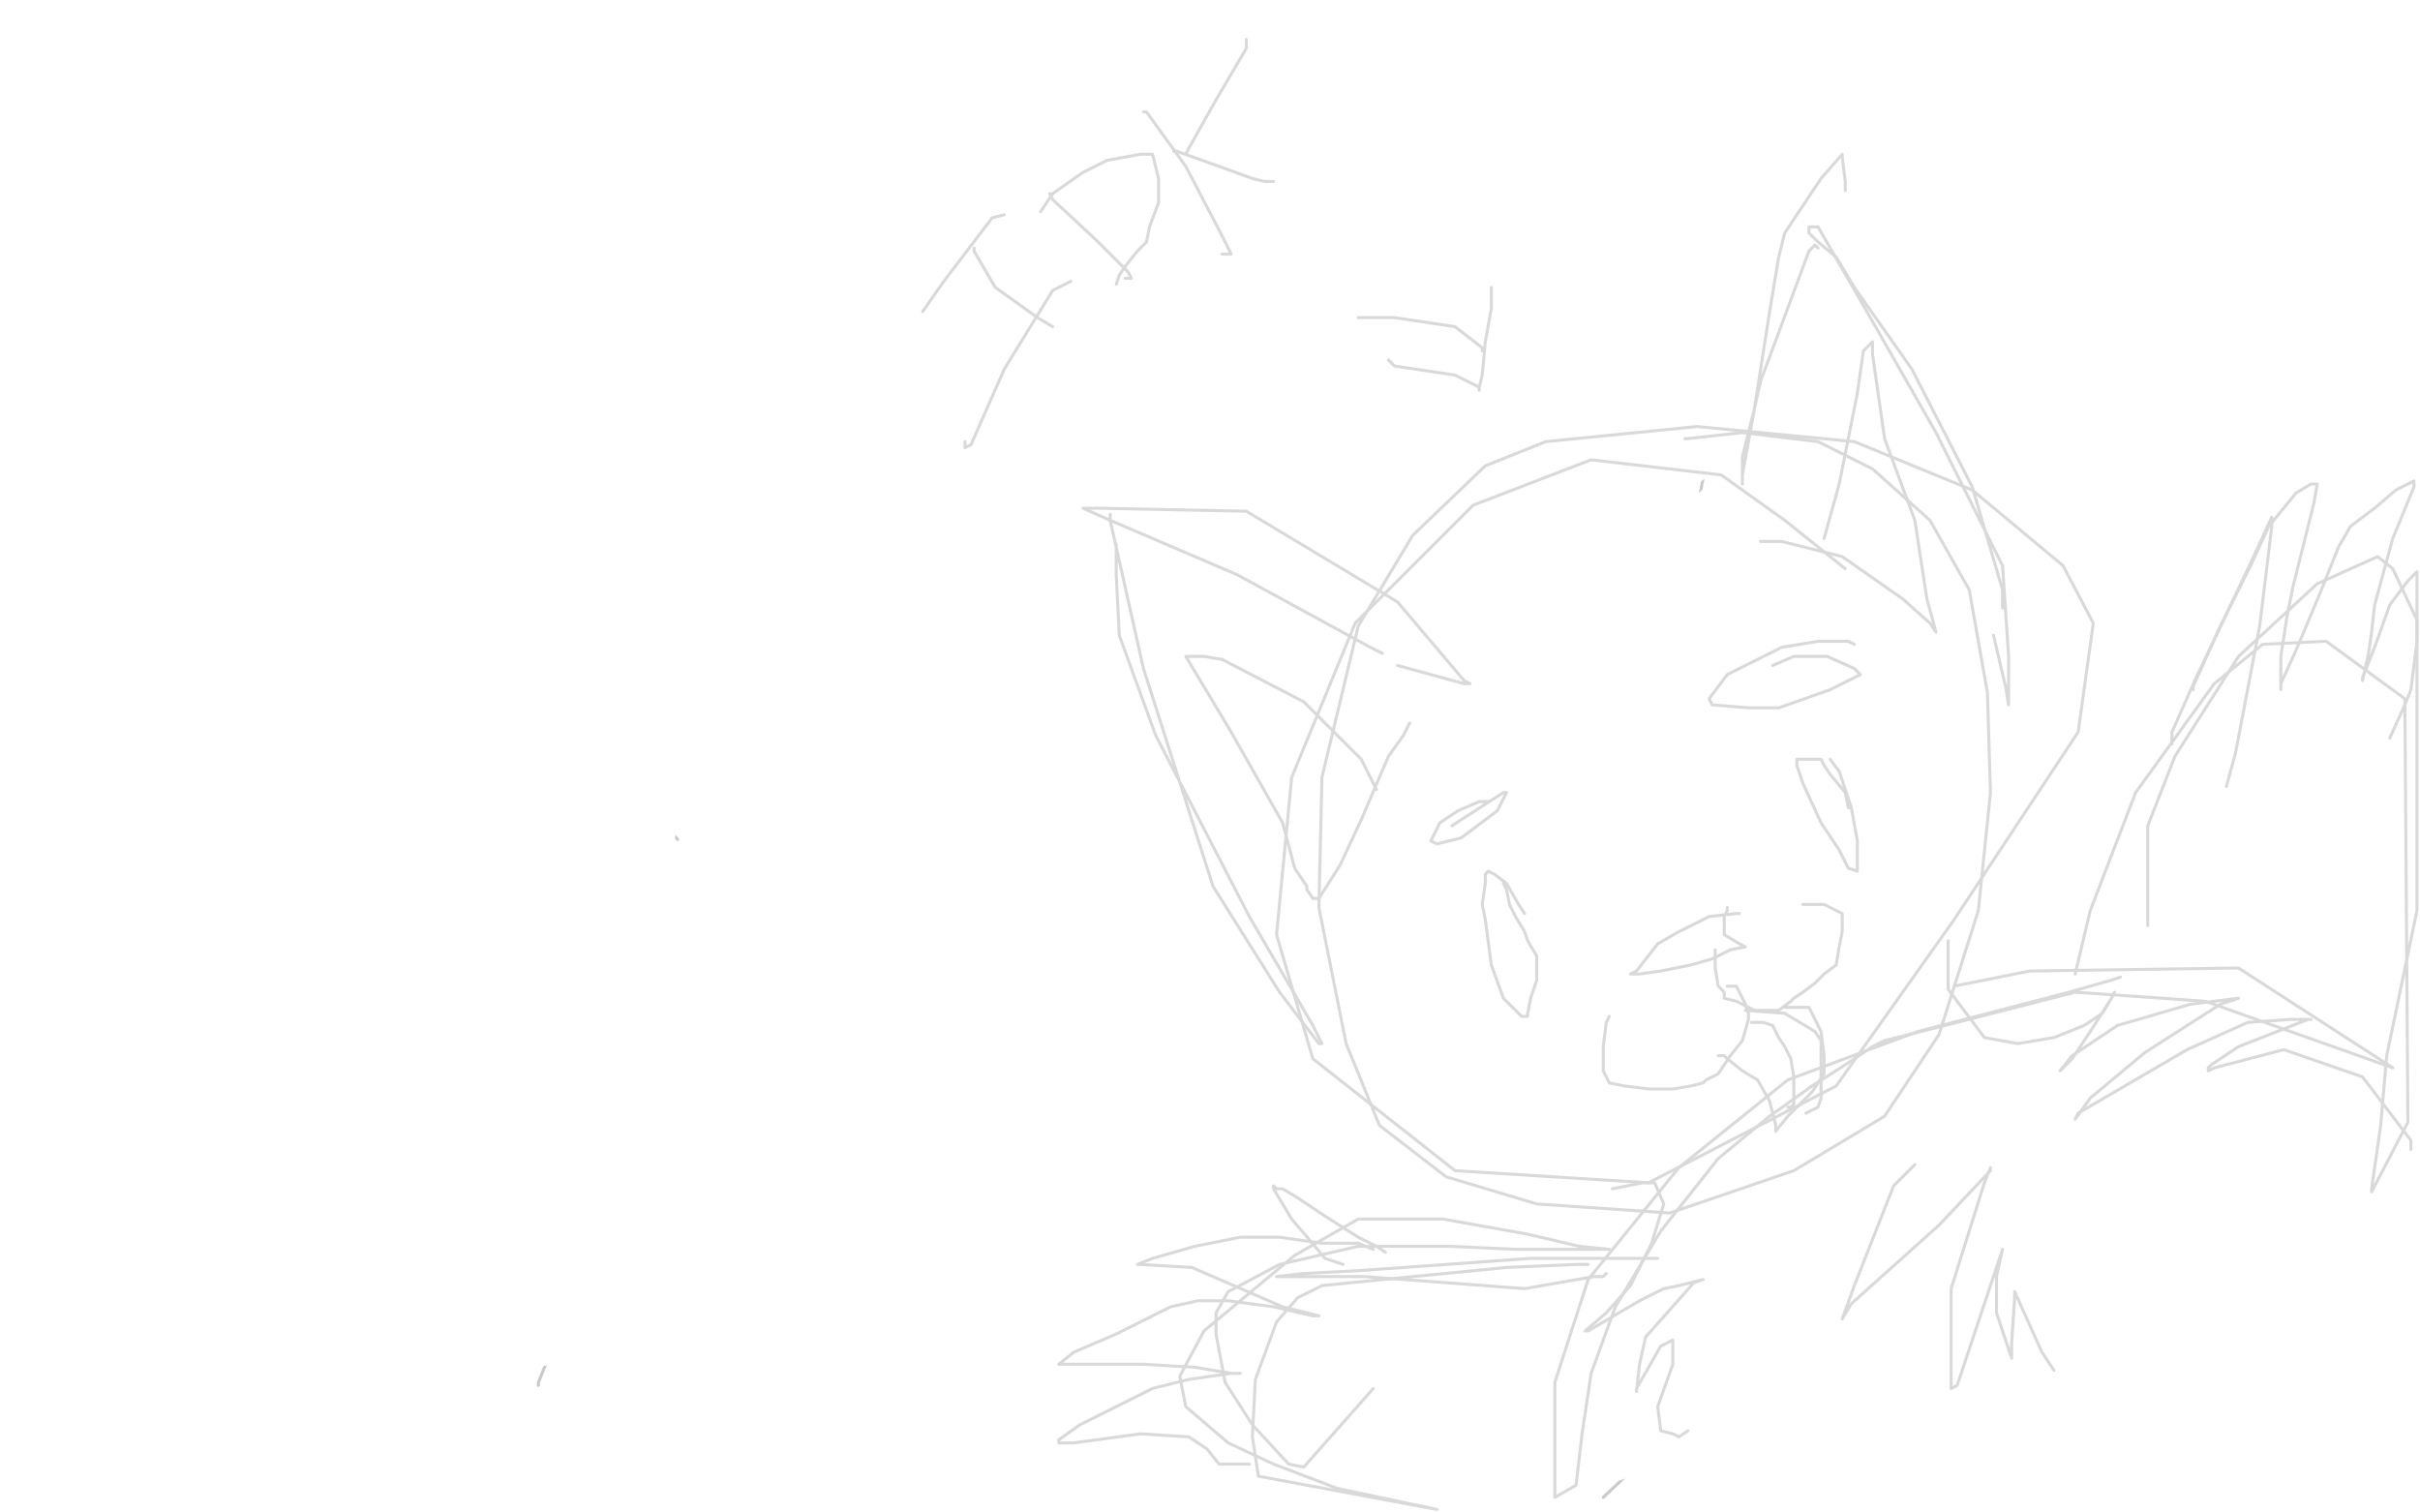 <?xml version="1.0" standalone="no"?>
<!DOCTYPE svg PUBLIC "-//W3C//DTD SVG 1.1//EN"
"http://www.w3.org/Graphics/SVG/1.1/DTD/svg11.dtd">

<svg width="800" height="500" version="1.1" xmlns="http://www.w3.org/2000/svg" xmlns:xlink="http://www.w3.org/1999/xlink" style="stroke-antialiasing: false"><desc>This SVG has been created on https://colorillo.com/</desc><rect x='0' y='0' width='800' height='500' style='fill: rgb(255,255,255); stroke-width:0' /><polyline points="252,64 249,56 249,56 239,45 239,45 214,36 214,36 203,35 203,35 197,35 197,35 193,38 193,38 186,47 186,47 184,49 184,49 181,57 175,69 171,80 167,95 162,118 162,150 169,177 186,193 203,195 244,188 277,163 291,140 296,111 295,85 283,61 273,47 260,39 248,34 238,33 222,31 200,39 175,52 167,63 163,71 160,85 161,167 169,184 181,195 200,202 219,200 245,188 275,168 289,159 303,147 308,138 311,122 308,107 305,100 297,89 286,75 279,66 278,64 278,63 277,61 275,60 274,59 272,58 269,56 266,56 263,55" style="fill: none; stroke: #d9d9d9; stroke-width: 1; stroke-linejoin: round; stroke-linecap: round; stroke-antialiasing: false; stroke-antialias: 0; opacity: 0.5"/>
<polyline points="304,116 304,117 304,117 305,127 305,127 308,140 308,140 316,150 316,150 323,154 337,154 355,154 370,158 387,167 401,180 405,195 405,218 401,249 390,271 382,277 368,287 352,295 341,300 333,302 312,301 284,292 261,275 248,253 242,229 239,213 238,193 241,177 244,168 244,167 244,169 244,188 247,216 248,240 252,268 259,294 270,308 279,313 294,316 311,320 332,321 352,317 378,308 390,300 395,293 404,282 410,273 413,256 413,246 402,236 389,225 382,214 372,198 362,185 351,174 345,168 341,165 336,160 324,151 312,137 308,132 307,128 306,127 305,126 305,127 305,138 308,144 318,151 326,154 337,154 357,163 380,170 396,177 407,187 412,198 413,213 406,238 398,265 365,304 347,311 332,311 311,313 294,304 283,298 275,289 268,278 261,266 258,255 256,240 255,224 253,206 253,195 253,190 253,187 253,184 253,182" style="fill: none; stroke: #d9d9d9; stroke-width: 1; stroke-linejoin: round; stroke-linecap: round; stroke-antialiasing: false; stroke-antialias: 0; opacity: 0.5"/>
<polyline points="183,94 223,61 223,61 288,49 288,49 392,74 392,74 366,63 366,63 132,69 36,106 286,31 251,52 15,140 403,2 44,191 572,81 172,430 283,1 195,473 307,42 296,198 289,397 366,93 393,39 378,281 380,220 390,77 377,195 378,250 417,63 406,18 380,146 380,147" style="fill: none; stroke: #ffffff; stroke-width: 30; stroke-linejoin: round; stroke-linecap: round; stroke-antialiasing: false; stroke-antialias: 0; opacity: 0.5"/>
<polyline points="247,235 285,247 285,247 338,300 338,300 389,243 389,243 426,1 341,347 344,352 405,112 385,217 387,465 417,354 439,170 406,265 383,194 381,182 379,392 449,196 470,94 413,358 398,331 390,247 384,273 405,272 434,11 369,336 384,228 449,1 399,306 389,331 411,3 330,345 315,476 351,149 356,64 343,196 335,309 349,156 348,104 339,163 332,247 330,182 315,14 303,113 286,357 286,315 329,24 313,342 301,278 267,14 262,371 260,445 280,46 253,448 262,322 255,42 259,337 262,155 250,14 237,354 238,291 234,7" style="fill: none; stroke: #ffffff; stroke-width: 30; stroke-linejoin: round; stroke-linecap: round; stroke-antialiasing: false; stroke-antialias: 0; opacity: 1.0"/>
<polyline points="203,3 194,393 201,499 204,491 220,56" style="fill: none; stroke: #ffffff; stroke-width: 30; stroke-linejoin: round; stroke-linecap: round; stroke-antialiasing: false; stroke-antialias: 0; opacity: 1.0"/>
<polyline points="234,7 215,475 215,83 203,3" style="fill: none; stroke: #ffffff; stroke-width: 30; stroke-linejoin: round; stroke-linecap: round; stroke-antialiasing: false; stroke-antialias: 0; opacity: 1.0"/>
<polyline points="220,56 208,13 208,418 208,478 204,22 186,9 173,458 172,337 159,3 146,451 151,479 115,4 132,312 154,459 191,134 191,23 217,385 248,490 189,147 157,40 160,242 242,441 289,53 340,447 337,105 332,84" style="fill: none; stroke: #ffffff; stroke-width: 30; stroke-linejoin: round; stroke-linecap: round; stroke-antialiasing: false; stroke-antialias: 0; opacity: 1.0"/>
<polyline points="180,155 180,146 180,146 183,124 183,124 193,95 193,95 209,68 209,68 225,48 225,48 242,35 260,24 278,16 291,13 305,12 317,13 326,16 335,18 345,25 361,37 390,68 412,94 424,117 432,135 434,159 434,183 428,212 410,247 388,271 365,289 339,300 321,303 302,305 282,305 268,301 252,290 239,273 230,260 227,250 223,235 217,214 215,192 215,168 215,143 222,115 229,93 242,74 259,56 283,40 306,33 336,27 360,27 385,36 411,49 437,74 448,110 446,143 439,194 427,236 420,250 391,271 356,281 326,288 301,292 260,298 233,288 209,260 197,221 193,192 191,166 194,130 211,86 229,44 250,22 283,2 360,1 403,33 428,70 434,107 433,140 428,179 427,200 413,227 400,249 396,256 395,257" style="fill: none; stroke: #c9c9c9; stroke-width: 1; stroke-linejoin: round; stroke-linecap: round; stroke-antialiasing: false; stroke-antialias: 0; opacity: 1.0"/>
<polyline points="405,257 420,242 420,242 460,224 460,224 495,223 495,223 528,249 528,249 543,297 543,297 543,335 534,382 513,426 488,454 460,470 415,490 317,499 290,478 277,426 281,376 300,323 324,286 341,268 346,266" style="fill: none; stroke: #c9c9c9; stroke-width: 1; stroke-linejoin: round; stroke-linecap: round; stroke-antialiasing: false; stroke-antialias: 0; opacity: 1.0"/>
<polyline points="314,330 305,338 305,338 299,348 299,348 293,365 292,407 296,432 310,453 330,464 349,468 369,470 382,468 384,468 389,468 391,467 392,467 395,467 399,467 403,465 409,465 433,460 458,456 522,429 535,404 541,378 539,335 535,293 525,264 506,247 481,240 460,239 438,239 426,237 417,234 413,233 412,233" style="fill: none; stroke: #c9c9c9; stroke-width: 1; stroke-linejoin: round; stroke-linecap: round; stroke-antialiasing: false; stroke-antialias: 0; opacity: 1.0"/>
<polyline points="423,233 446,233 446,233 486,243 486,243 528,268 528,268 557,290 557,290 572,315 572,315 581,353 585,393 578,430 564,459 549,477 530,495" style="fill: none; stroke: #c9c9c9; stroke-width: 1; stroke-linejoin: round; stroke-linecap: round; stroke-antialiasing: false; stroke-antialias: 0; opacity: 1.0"/>
<polyline points="523,434 548,420 548,420 590,412 590,412 643,411 643,411 699,415 699,415 709,420 709,420 709,423 709,425" style="fill: none; stroke: #c9c9c9; stroke-width: 1; stroke-linejoin: round; stroke-linecap: round; stroke-antialiasing: false; stroke-antialias: 0; opacity: 1.0"/>
<polyline points="321,306 314,306 314,306 301,314 301,314 280,331 280,331 275,334 275,334 274,334 274,334 274,335 271,337 267,341 260,346 252,354 246,359 234,372 217,391 200,415 184,442 178,457 178,458" style="fill: none; stroke: #c9c9c9; stroke-width: 1; stroke-linejoin: round; stroke-linecap: round; stroke-antialiasing: false; stroke-antialias: 0; opacity: 1.0"/>
<polyline points="446,238 450,240 450,240 471,240 471,240 510,224 510,224 545,196 545,196 561,169 561,169 569,125 570,99 570,85 569,79 567,77 566,74 566,73 564,70 560,64 558,61" style="fill: none; stroke: #c9c9c9; stroke-width: 1; stroke-linejoin: round; stroke-linecap: round; stroke-antialiasing: false; stroke-antialias: 0; opacity: 1.0"/>
<polyline points="371,480 370,480 370,480 370,479 370,478 370,476 369,474 369,473 369,468 369,460 369,447 369,434 369,424 369,412 370,401 371,390 372,382 372,380 373,380 376,380 378,385 379,391 380,405 381,414" style="fill: none; stroke: #c9c9c9; stroke-width: 1; stroke-linejoin: round; stroke-linecap: round; stroke-antialiasing: false; stroke-antialias: 0; opacity: 1.0"/>
<polyline points="349,482 347,481 347,481 345,470 345,470 345,462 345,462 346,451 346,451 351,429 351,429 363,394 370,376 376,366 377,365 372,368 372,368 359,385 359,385 348,400 348,400 340,427 340,427 335,458 335,458 336,484 336,484 343,499 339,462 337,424 340,392 352,367 361,354 365,353" style="fill: none; stroke: #c9c9c9; stroke-width: 1; stroke-linejoin: round; stroke-linecap: round; stroke-antialiasing: false; stroke-antialias: 0; opacity: 1.0"/>
<polyline points="372,385 372,391 372,391 366,429 366,429 363,467 363,467 363,478 363,478 363,471 369,446" style="fill: none; stroke: #c9c9c9; stroke-width: 1; stroke-linejoin: round; stroke-linecap: round; stroke-antialiasing: false; stroke-antialias: 0; opacity: 1.0"/>
<polyline points="366,349 366,352 366,352 362,369 362,369 362,400 362,400 362,425 362,425 363,443 363,443 365,445" style="fill: none; stroke: #c9c9c9; stroke-width: 1; stroke-linejoin: round; stroke-linecap: round; stroke-antialiasing: false; stroke-antialias: 0; opacity: 1.0"/>
<polyline points="365,433 393,429 393,429 399,429 399,429 406,426 406,426 412,424 412,424 416,423 416,423 415,423 411,422 404,418 402,407 401,399 401,398 400,398 400,398 396,398 395,398 392,399 389,399 384,400 374,402 368,404 363,405 359,405 355,407" style="fill: none; stroke: #c9c9c9; stroke-width: 1; stroke-linejoin: round; stroke-linecap: round; stroke-antialiasing: false; stroke-antialias: 0; opacity: 1.0"/>
<polyline points="404,396 403,394 403,394 403,388 403,388 403,379 403,379 403,376 403,376 402,376 393,380 371,393 355,400 354,401" style="fill: none; stroke: #c9c9c9; stroke-width: 1; stroke-linejoin: round; stroke-linecap: round; stroke-antialiasing: false; stroke-antialias: 0; opacity: 1.0"/>
<polyline points="402,378 402,377 402,377 409,372 409,372 413,366 413,366 416,356 416,356 417,344 417,344 417,328 417,328 416,319 414,311 411,304 402,303 396,301 382,302 373,306 369,310 366,316 362,327 359,342 355,357 354,371 354,382 361,396 370,402 371,402 369,401 350,382 347,368 347,354 351,336 357,323 369,303 379,291 385,287 395,284 404,283 411,288 416,298 418,319 418,337 418,361 416,375 413,392 412,401 412,402" style="fill: none; stroke: #c9c9c9; stroke-width: 1; stroke-linejoin: round; stroke-linecap: round; stroke-antialiasing: false; stroke-antialias: 0; opacity: 1.0"/>
<polyline points="526,474 535,456 535,456 556,431 556,431 572,419 572,419 608,400 608,400 654,383 654,383 673,385 673,385 680,397 686,411 695,424 697,431 697,432" style="fill: none; stroke: #c9c9c9; stroke-width: 1; stroke-linejoin: round; stroke-linecap: round; stroke-antialiasing: false; stroke-antialias: 0; opacity: 1.0"/>
<polyline points="234,271 262,308 262,308 332,332 332,332 404,339 404,339 411,281 411,281 245,229 245,229 444,218 444,218 620,181 620,181 359,286 359,286 135,403 616,279 796,200 241,478 589,198 566,218 534,259 528,264" style="fill: none; stroke: #ffffff; stroke-width: 1; stroke-linejoin: round; stroke-linecap: round; stroke-antialiasing: false; stroke-antialias: 0; opacity: 1.0"/>
<polyline points="568,179 569,179 569,179 537,223 537,223 362,380 362,380 172,486 605,183 741,107 363,426 207,496 616,33 113,462 656,56 41,455 565,5 158,413 621,56 125,465 596,28 85,488 706,36 55,474 773,255 191,489 686,205 60,443 742,327 345,361 641,363 63,444 682,23 230,346 797,198 662,251 746,255 488,471 792,398 690,464 772,398 675,488 733,401 659,451 726,353 535,464 792,273 674,374 697,337 401,468 770,272 424,444 728,178 356,400 752,102 509,257 718,148 768,140 280,488 786,294 285,495 798,170 341,488 344,495 798,243 640,393 658,402 773,382 582,486 668,433 453,499 685,372 550,456 442,499 393,492 305,497 586,408 649,382 491,436 395,480 673,378 638,399 416,499 31,495 87,426 610,210 623,213 327,338 173,420 184,423 680,189 796,119 581,262 235,458 321,376 731,79 739,72 514,256 237,485 412,322 785,5 366,337 304,393 414,237 556,107 515,146 326,302 343,268 570,57 563,86 505,218 482,258 498,206 504,163 442,288 389,434 414,341 483,108 462,190 395,498 395,354 332,29 280,426 290,260 251,14 41,490 124,51 142,42 165,334 191,338 269,51 280,46 235,371 230,414 169,45 200,475 208,386 183,13 197,275 214,214 229,2 228,92 229,194 229,176 225,112 223,100 223,97 215,92 205,84 205,78 202,61 211,56 216,57 228,71 229,72 216,79 205,82 212,79 255,63 259,63 242,93 214,144 203,188 226,209 249,280 255,303 255,305 250,305 244,273 235,248 236,210 257,105 295,6 390,22 482,107 483,123 437,90 322,33 286,31 306,36 531,101 579,124 487,85 283,25 229,19 317,71 486,141 491,126 398,84 319,64 310,56 349,56 530,86 519,74 435,2 478,8 332,11 130,63 118,68 165,55 371,5 268,5 176,37 175,37 273,4 115,69 77,89 115,91 294,92 405,110 407,122" style="fill: none; stroke: #ffffff; stroke-width: 30; stroke-linejoin: round; stroke-linecap: round; stroke-antialiasing: false; stroke-antialias: 0; opacity: 1.0"/>
<polyline points="610,188 600,180 600,180 590,172 590,172 569,157 569,157 526,152 526,152 487,167 487,167 448,206 427,257 422,309 434,350 481,387 545,391 607,359 646,304 687,242 692,206 682,187 652,162 613,146 561,141 511,146 491,154 467,177 449,207 437,257 436,300 445,345 456,372 478,389 508,398 552,401 593,387 623,369 641,342 654,301 658,262 657,229 651,195 638,172 619,155 601,146 576,143 558,145 557,145" style="fill: none; stroke: #d9d9d9; stroke-width: 1; stroke-linejoin: round; stroke-linecap: round; stroke-antialiasing: false; stroke-antialias: 0; opacity: 1.0"/>
<polyline points="646,326 671,321 671,321 740,320 740,320 791,353 729,331 686,328 643,339 623,344 619,346 610,352 599,359 585,369 568,383 549,407 534,432 526,454 523,474 521,491 514,495 514,457 525,423 555,386 591,357 634,341 684,328 698,324 701,323" style="fill: none; stroke: #d9d9d9; stroke-width: 1; stroke-linejoin: round; stroke-linecap: round; stroke-antialiasing: false; stroke-antialias: 0; opacity: 1.0"/>
<polyline points="686,322 691,301 691,301 706,262 706,262 732,226 732,226 748,213 769,212 795,231 796,371 784,394 784,393 787,372 789,349 799,301 799,205 791,188 786,184 766,193 740,217 719,250 710,273 710,294 710,306" style="fill: none; stroke: #d9d9d9; stroke-width: 1; stroke-linejoin: round; stroke-linecap: round; stroke-antialiasing: false; stroke-antialias: 0; opacity: 1.0"/>
<polyline points="525,418 521,418 521,418 498,419 498,419 457,423 457,423 437,425 437,425 429,429 429,429 422,437 422,437 415,456 414,475 416,488 475,499 442,492 421,484 406,477 392,465 390,455 398,440 428,415 449,403 477,403 505,408 522,412 532,413 531,413 501,413 479,412 449,412 423,418 406,427 402,434 402,441 405,457 414,471 426,484 431,485 454,459" style="fill: none; stroke: #d9d9d9; stroke-width: 1; stroke-linejoin: round; stroke-linecap: round; stroke-antialiasing: false; stroke-antialias: 0; opacity: 1.0"/>
<polyline points="457,216 453,214 453,214 409,190 409,190 367,172 367,172 358,168 358,168 363,168 412,169 462,199 484,225 486,226 484,226 462,220" style="fill: none; stroke: #d9d9d9; stroke-width: 1; stroke-linejoin: round; stroke-linecap: round; stroke-antialiasing: false; stroke-antialias: 0; opacity: 1.0"/>
<polyline points="367,170 367,172 367,172 378,221 378,221 401,293 401,293 423,328 436,345 437,345 434,339 413,303 382,243 370,210 369,190 369,180" style="fill: none; stroke: #d9d9d9; stroke-width: 1; stroke-linejoin: round; stroke-linecap: round; stroke-antialiasing: false; stroke-antialias: 0; opacity: 1.0"/>
<polyline points="662,201 662,195 662,195 652,161 652,161 632,122 632,122 613,95 613,95 607,85 607,85 601,80 598,77 598,75 601,75 616,101 640,143 662,187 664,217 664,233 663,227 659,210" style="fill: none; stroke: #d9d9d9; stroke-width: 1; stroke-linejoin: round; stroke-linecap: round; stroke-antialiasing: false; stroke-antialias: 0; opacity: 1.0"/>
<polyline points="601,82 600,81 600,81 598,83 585,118 582,126 580,135 576,151 576,159 576,160 576,157 580,135 585,103 588,85 590,77 602,59 609,51 609,52 610,60 610,63" style="fill: none; stroke: #d9d9d9; stroke-width: 1; stroke-linejoin: round; stroke-linecap: round; stroke-antialiasing: false; stroke-antialias: 0; opacity: 1.0"/>
<polyline points="725,228 725,227 725,227 734,207 734,207 744,187 744,187 750,174 750,174 759,163 759,163 764,160 766,160 765,166 758,194 756,204 754,217 754,227 754,228 754,226 759,215 767,196 773,181 777,174 785,168 792,162 798,159 798,161 791,178 785,200 784,209 783,216 781,225 781,224 785,214 790,200 796,192 799,189 799,212 797,228 795,233 790,244" style="fill: none; stroke: #d9d9d9; stroke-width: 1; stroke-linejoin: round; stroke-linecap: round; stroke-antialiasing: false; stroke-antialias: 0; opacity: 1.0"/>
<polyline points="454,413 449,411 449,411 437,411 437,411 423,409 416,409 410,409 395,412 381,416 376,418 377,418 394,419 424,432 436,435 434,435 421,432 406,430 396,430 387,432 369,441 355,447 350,451 352,451 378,451 395,452 407,454 410,454 407,454 393,456 381,459 367,466 357,471 350,476 350,477 355,477 377,474 393,475 399,479 403,484 409,484 413,484" style="fill: none; stroke: #d9d9d9; stroke-width: 1; stroke-linejoin: round; stroke-linecap: round; stroke-antialiasing: false; stroke-antialias: 0; opacity: 1.0"/>
<polyline points="458,414 455,412 455,412 449,409 449,409 438,402 438,402 432,398 432,398 429,396 429,396 424,393 422,393 421,392 421,393 427,403 433,410 438,416 444,418" style="fill: none; stroke: #d9d9d9; stroke-width: 1; stroke-linejoin: round; stroke-linecap: round; stroke-antialiasing: false; stroke-antialias: 0; opacity: 1.0"/>
<polyline points="718,246 718,242 718,242 726,224 726,224 736,203 736,203 745,184 745,184 751,171 751,171 751,174 747,207 739,249 736,260" style="fill: none; stroke: #d9d9d9; stroke-width: 1; stroke-linejoin: round; stroke-linecap: round; stroke-antialiasing: false; stroke-antialias: 0; opacity: 1.0"/>
<polyline points="575,302 574,302 574,302 565,303 565,303 555,308 555,308 548,312 548,312 541,321 541,321 539,322 542,322 549,321 559,319 566,317 572,314 577,313 575,312 570,309 570,306 570,305 570,303 571,301 571,300" style="fill: none; stroke: #d9d9d9; stroke-width: 1; stroke-linejoin: round; stroke-linecap: round; stroke-antialiasing: false; stroke-antialias: 0; opacity: 1.0"/>
<polyline points="567,314 567,316 567,316 567,320 567,320 568,326 568,326 570,328 570,328 570,330 570,330 574,331 574,331 580,334 580,334 586,334 586,334 588,334 588,334 592,331 592,331 593,330 593,330 596,328 596,328 600,325 603,322 607,319 608,313 609,308 609,302 603,299 596,299" style="fill: none; stroke: #d9d9d9; stroke-width: 1; stroke-linejoin: round; stroke-linecap: round; stroke-antialiasing: false; stroke-antialias: 0; opacity: 1.0"/>
<polyline points="571,326 574,326 574,326 577,332 577,332 578,335 578,335 578,337 576,344 572,349 568,355 564,357 563,358 559,359 553,360 545,360 537,359 532,358 530,354 530,346 531,338 532,336" style="fill: none; stroke: #d9d9d9; stroke-width: 1; stroke-linejoin: round; stroke-linecap: round; stroke-antialiasing: false; stroke-antialias: 0; opacity: 1.0"/>
<polyline points="455,261 450,251 450,251 431,232 431,232 404,218 404,218 398,217 398,217 392,217 392,217 395,222 407,242 424,272 428,287 432,293 432,294 434,297 435,297 436,297 443,286 450,271 459,250 464,243 466,239" style="fill: none; stroke: #d9d9d9; stroke-width: 1; stroke-linejoin: round; stroke-linecap: round; stroke-antialiasing: false; stroke-antialias: 0; opacity: 1.0"/>
<polyline points="603,178 608,160 608,160 614,130 614,130 616,116 616,116 619,113 619,113 619,117 623,145 633,172 637,198 640,209 638,206 629,198 609,184 589,179 582,179" style="fill: none; stroke: #d9d9d9; stroke-width: 1; stroke-linejoin: round; stroke-linecap: round; stroke-antialiasing: false; stroke-antialias: 0; opacity: 1.0"/>
<polyline points="590,333 591,333 591,333 598,333 598,333 602,341 602,341 603,349 603,349 603,355 599,361 591,369 587,374 587,372 585,364 581,357 576,354 571,350 570,349 569,349 568,349" style="fill: none; stroke: #d9d9d9; stroke-width: 1; stroke-linejoin: round; stroke-linecap: round; stroke-antialiasing: false; stroke-antialias: 0; opacity: 1.0"/>
<polyline points="577,334 590,335 590,335 600,341 600,341 602,344 602,344 602,353 602,353 602,363 602,363 601,366 601,366 599,367 599,367 597,368" style="fill: none; stroke: #d9d9d9; stroke-width: 1; stroke-linejoin: round; stroke-linecap: round; stroke-antialiasing: false; stroke-antialias: 0; opacity: 1.0"/>
<polyline points="579,338 580,338 580,338 582,338 582,338 583,338 586,339 588,343 590,346 592,350 593,356 593,359 593,363 593,365 592,366 591,366" style="fill: none; stroke: #d9d9d9; stroke-width: 1; stroke-linejoin: round; stroke-linecap: round; stroke-antialiasing: false; stroke-antialias: 0; opacity: 1.0"/>
<polyline points="504,302 502,299 502,299 498,292 498,292 494,289 492,288 491,289 491,292 490,299 491,304 493,319 497,330 503,336 505,336 505,335 506,330 508,324 508,316 505,311 504,308 501,303 499,299 498,294 497,292" style="fill: none; stroke: #d9d9d9; stroke-width: 1; stroke-linejoin: round; stroke-linecap: round; stroke-antialiasing: false; stroke-antialias: 0; opacity: 1.0"/>
<polyline points="612,267 611,267 611,267 610,262 610,262 605,256 605,256 603,253 603,253 602,251 602,251 597,251 594,251 594,253 596,259 602,272 608,281 611,287 614,288 614,284 614,278 612,267 610,261 608,255 605,251" style="fill: none; stroke: #d9d9d9; stroke-width: 1; stroke-linejoin: round; stroke-linecap: round; stroke-antialiasing: false; stroke-antialias: 0; opacity: 1.0"/>
<polyline points="644,311 644,312 644,312 644,327 644,327 656,343 656,343 667,345 667,345 679,343 679,343 689,339 689,339 695,335 698,330 699,328 698,330 691,341 685,350 681,354 685,349 700,339 724,332 740,330 734,332 709,348 691,363 686,370 687,368 723,347 743,338 757,337 764,337 763,337 740,346 731,352 730,353 730,354 732,353 755,347 781,356 797,377 797,380" style="fill: none; stroke: #d9d9d9; stroke-width: 1; stroke-linejoin: round; stroke-linecap: round; stroke-antialiasing: false; stroke-antialias: 0; opacity: 1.0"/>
<polyline points="533,393 543,391 543,391 547,391 547,391 550,398 546,411 539,425 531,434 524,440 525,440 542,430 550,426 555,425 563,423 560,424 544,442 542,451 541,460 541,459 549,445 553,443 553,451 548,465 549,473 553,474 555,475 558,473" style="fill: none; stroke: #d9d9d9; stroke-width: 1; stroke-linejoin: round; stroke-linecap: round; stroke-antialiasing: false; stroke-antialias: 0; opacity: 1.0"/>
<polyline points="548,416 544,416 544,416 506,416 506,416 450,420 450,420 431,421 431,421 422,422 422,422 424,422 451,422 504,426 527,422 530,422 531,421" style="fill: none; stroke: #d9d9d9; stroke-width: 1; stroke-linejoin: round; stroke-linecap: round; stroke-antialiasing: false; stroke-antialias: 0; opacity: 1.0"/>
<polyline points="633,385 626,392 626,392 613,425 613,425 609,436 609,436 612,431 641,405 658,387 658,386 656,391 645,426 645,459 647,458 656,431 662,413 660,422 660,434 665,449 665,444 666,429 666,427 675,447 679,453" style="fill: none; stroke: #d9d9d9; stroke-width: 1; stroke-linejoin: round; stroke-linecap: round; stroke-antialiasing: false; stroke-antialias: 0; opacity: 1.0"/>
<polyline points="492,265 489,265 489,265 482,268 482,268 476,272 476,272 473,278 473,278 475,279 475,279 483,277 483,277 495,268 495,268 498,262 497,262 483,271 480,273" style="fill: none; stroke: #d9d9d9; stroke-width: 1; stroke-linejoin: round; stroke-linecap: round; stroke-antialiasing: false; stroke-antialias: 0; opacity: 1.0"/>
<polyline points="586,220 593,217 593,217 604,217 604,217 613,221 613,221 615,223 605,228 588,234 578,234 566,233 565,231 571,223 589,214 601,212 611,212 613,213" style="fill: none; stroke: #d9d9d9; stroke-width: 1; stroke-linejoin: round; stroke-linecap: round; stroke-antialiasing: false; stroke-antialias: 0; opacity: 1.0"/>
<polyline points="449,105 461,105 461,105 481,108 481,108 490,115 490,115 490,116 490,116" style="fill: none; stroke: #d9d9d9; stroke-width: 1; stroke-linejoin: round; stroke-linecap: round; stroke-antialiasing: false; stroke-antialias: 0; opacity: 1.0"/>
<polyline points="493,95 493,102 493,102 491,113 491,113 490,124 490,124 489,128 489,128 489,129 489,129 489,128 481,124 461,121 459,119" style="fill: none; stroke: #d9d9d9; stroke-width: 1; stroke-linejoin: round; stroke-linecap: round; stroke-antialiasing: false; stroke-antialias: 0; opacity: 1.0"/>
<polyline points="332,71 328,72 328,72 312,93 312,93 305,103 305,103" style="fill: none; stroke: #d9d9d9; stroke-width: 1; stroke-linejoin: round; stroke-linecap: round; stroke-antialiasing: false; stroke-antialias: 0; opacity: 1.0"/>
<polyline points="322,82 322,83 322,83 329,95 329,95 343,105 343,105 348,108 348,108" style="fill: none; stroke: #d9d9d9; stroke-width: 1; stroke-linejoin: round; stroke-linecap: round; stroke-antialiasing: false; stroke-antialias: 0; opacity: 1.0"/>
<polyline points="354,93 348,96 348,96 332,122 332,122 321,147 321,147 319,148 319,148 319,146" style="fill: none; stroke: #d9d9d9; stroke-width: 1; stroke-linejoin: round; stroke-linecap: round; stroke-antialiasing: false; stroke-antialias: 0; opacity: 1.0"/>
<polyline points="347,64 348,66 348,66 362,79 362,79 373,90 373,90 374,92 374,92 372,92" style="fill: none; stroke: #d9d9d9; stroke-width: 1; stroke-linejoin: round; stroke-linecap: round; stroke-antialiasing: false; stroke-antialias: 0; opacity: 1.0"/>
<polyline points="344,70 348,64 348,64 358,57 358,57 366,53 366,53 377,51 377,51 381,51 381,51 383,59 383,59 383,67 383,67 380,75 379,80 376,83 372,88 370,91 369,94" style="fill: none; stroke: #d9d9d9; stroke-width: 1; stroke-linejoin: round; stroke-linecap: round; stroke-antialiasing: false; stroke-antialias: 0; opacity: 1.0"/>
<polyline points="378,37 379,37 379,37 392,55 392,55 404,78 404,78 407,84 407,84 404,84" style="fill: none; stroke: #d9d9d9; stroke-width: 1; stroke-linejoin: round; stroke-linecap: round; stroke-antialiasing: false; stroke-antialias: 0; opacity: 1.0"/>
<polyline points="392,51 393,49 393,49 402,33 402,33 412,16 412,16 412,15 412,15 412,13 412,13" style="fill: none; stroke: #d9d9d9; stroke-width: 1; stroke-linejoin: round; stroke-linecap: round; stroke-antialiasing: false; stroke-antialias: 0; opacity: 1.0"/>
<polyline points="388,50 389,50 389,50 403,55 403,55 414,59 414,59 418,60 418,60 420,60 421,60" style="fill: none; stroke: #d9d9d9; stroke-width: 1; stroke-linejoin: round; stroke-linecap: round; stroke-antialiasing: false; stroke-antialias: 0; opacity: 1.0"/>
</svg>
